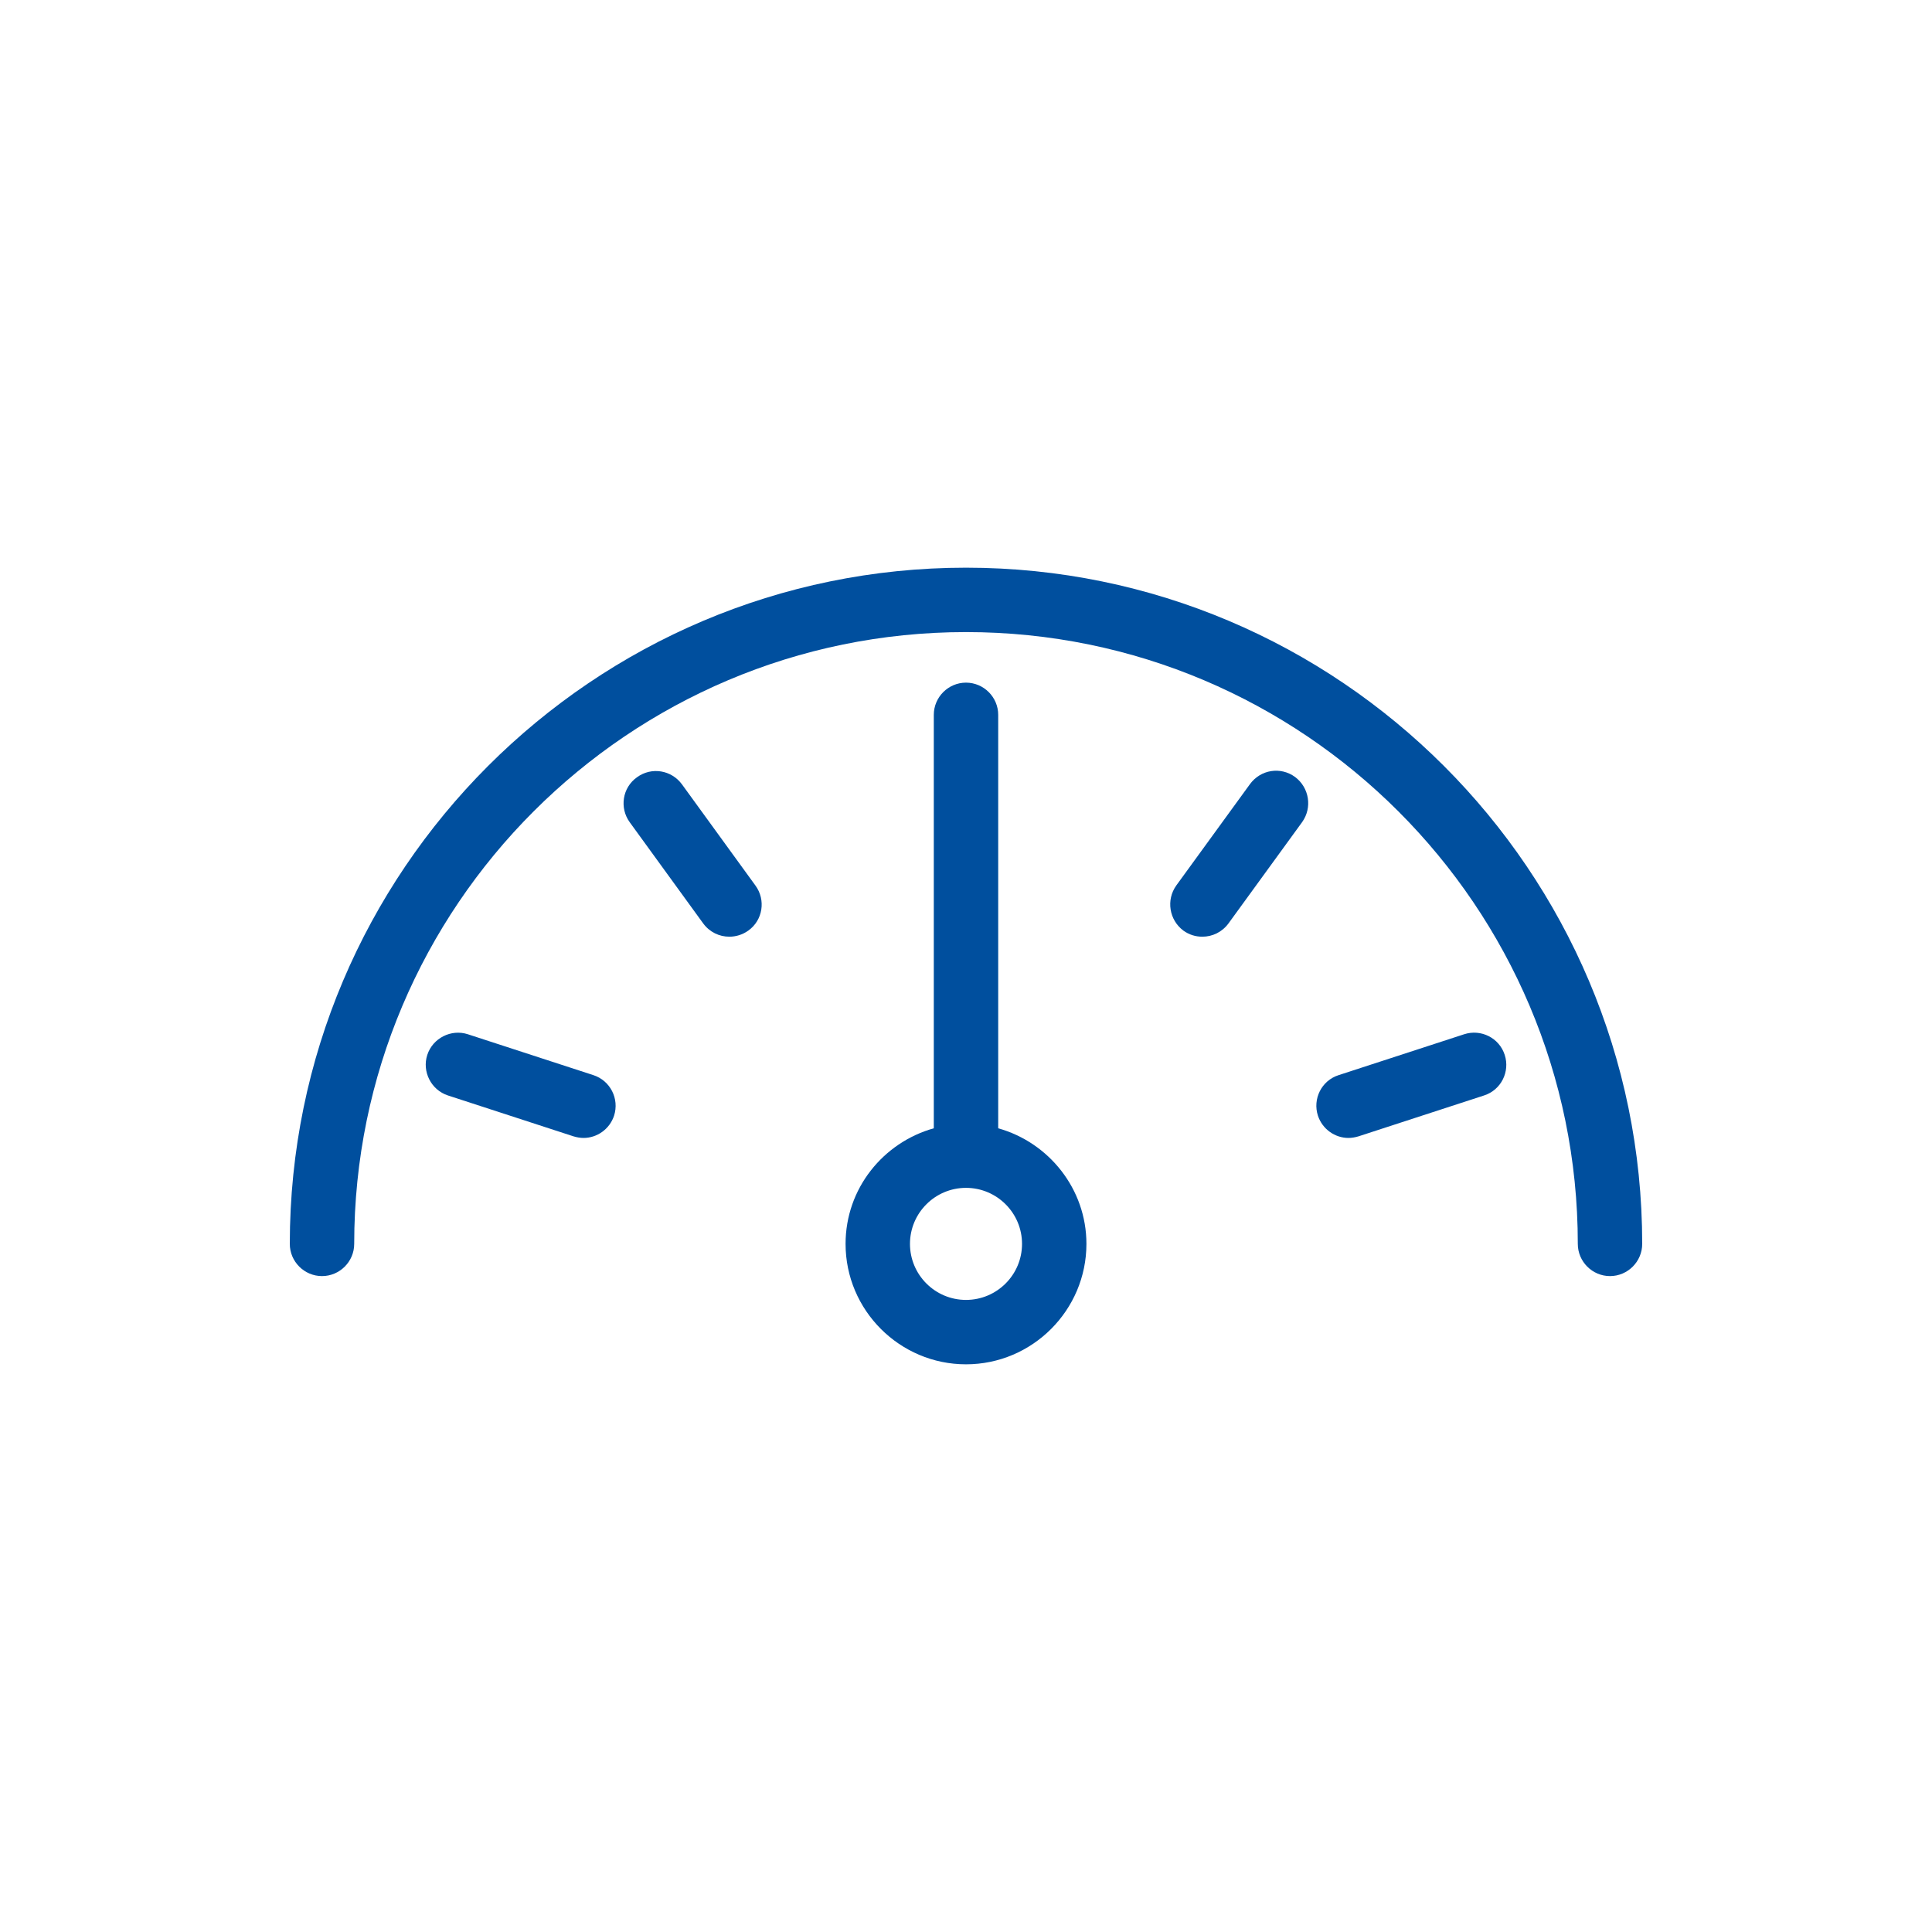 <?xml version="1.0" encoding="UTF-8"?><svg id="Ebene_1" xmlns="http://www.w3.org/2000/svg" viewBox="0 0 60 60"><defs><style>.cls-1{fill:#004f9e;}</style></defs><path class="cls-1" d="m30,17.63c-11.58,0-21,9.42-21,21,0,.55.45,1,1,1s1-.45,1-1c0-10.48,8.52-19,19-19s19,8.52,19,19c0,.55.45,1,1,1s1-.45,1-1c0-11.58-9.42-21-21-21Z"/><path class="cls-1" d="m31,35.04v-12.84c0-.55-.45-1-1-1s-1,.45-1,1v12.84c-1.57.44-2.74,1.87-2.74,3.59,0,2.06,1.68,3.74,3.74,3.74s3.74-1.68,3.74-3.74c0-1.71-1.17-3.15-2.74-3.59Zm-1,5.33c-.96,0-1.74-.78-1.74-1.74s.78-1.74,1.74-1.74,1.74.78,1.74,1.74-.78,1.74-1.74,1.74Z"/><path class="cls-1" d="m45.47,32.12l-3.9,1.27c-.53.17-.81.74-.64,1.26.14.42.53.69.95.69.1,0,.21-.02.31-.05l3.9-1.27c.53-.17.81-.74.64-1.26-.17-.53-.74-.81-1.26-.64Z"/><path class="cls-1" d="m38.82,24.35l-2.29,3.15c-.32.45-.22,1.07.22,1.4.18.13.38.19.59.19.31,0,.61-.14.81-.41l2.29-3.15c.32-.45.22-1.07-.22-1.4-.45-.33-1.07-.23-1.4.22Z"/><path class="cls-1" d="m21.18,24.36c-.33-.45-.95-.55-1.4-.22-.45.32-.55.95-.22,1.4l2.28,3.14c.2.27.5.41.81.41.2,0,.41-.06.59-.19.45-.32.55-.95.22-1.4l-2.28-3.14Z"/><path class="cls-1" d="m18.43,33.39l-3.9-1.27c-.52-.17-1.09.12-1.26.64s.12,1.09.64,1.26l3.9,1.27c.1.03.21.05.31.05.42,0,.81-.27.95-.69.17-.53-.12-1.09-.64-1.26Z"/></svg>